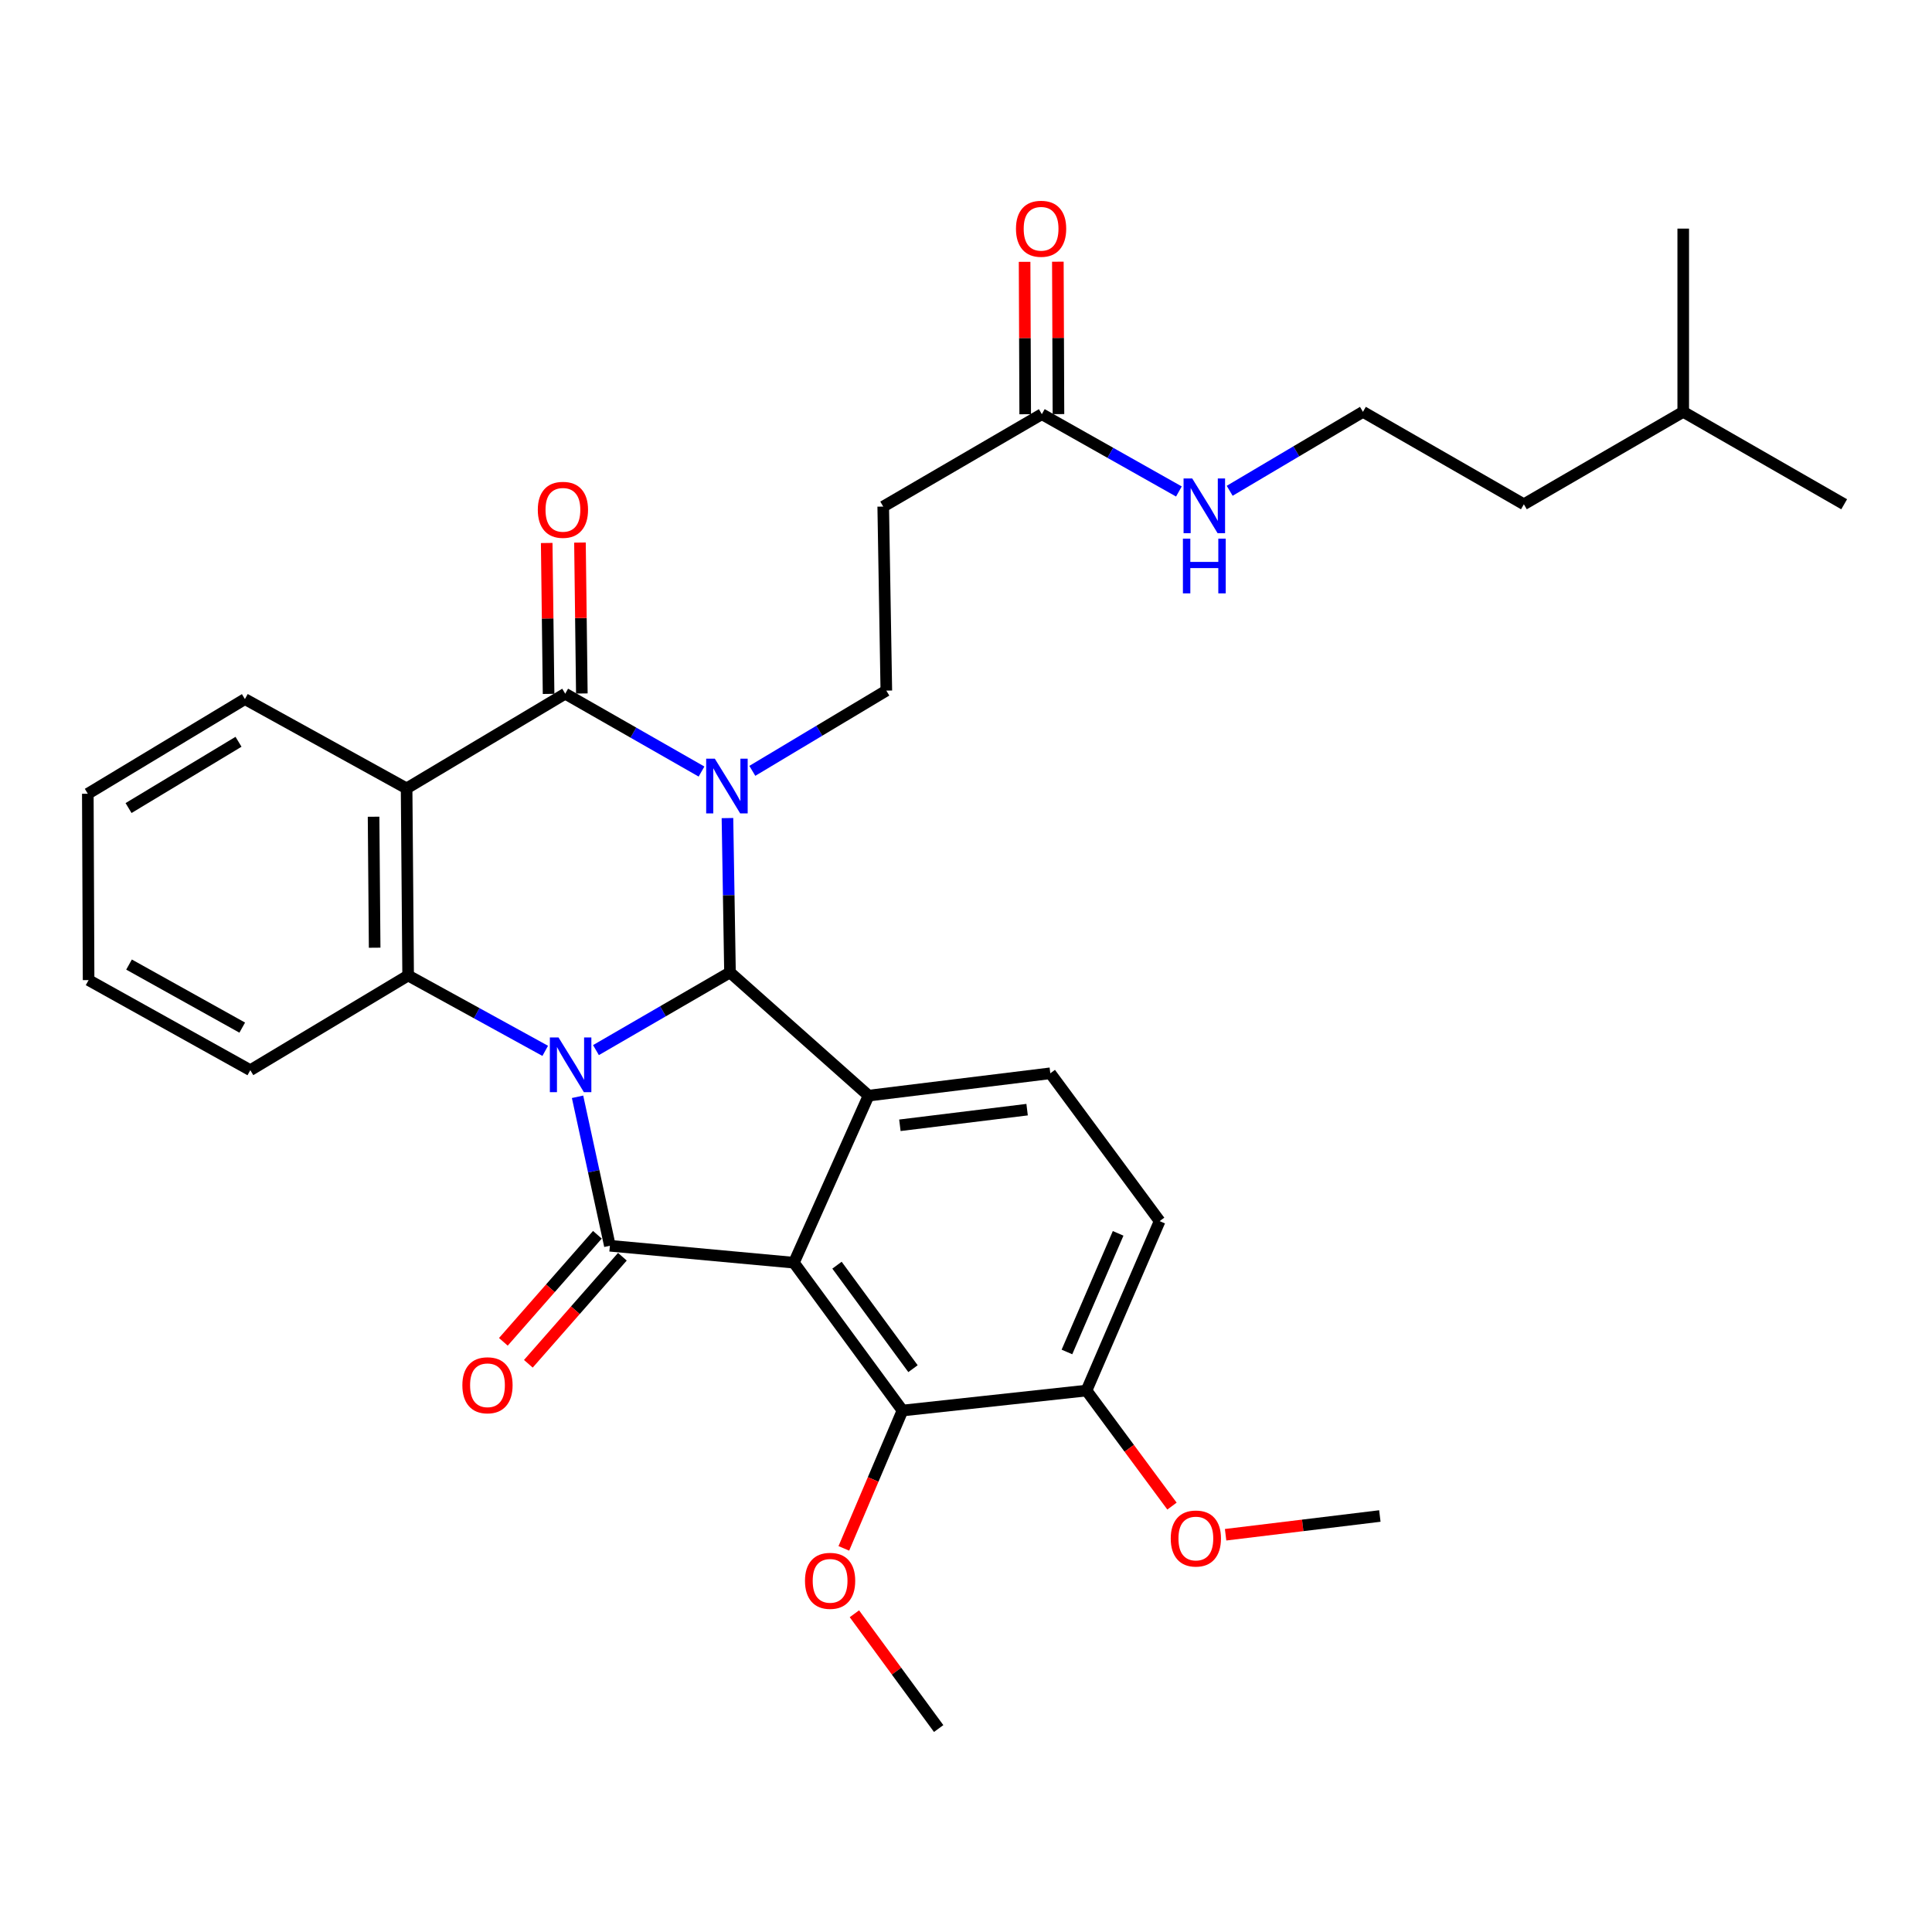 <?xml version='1.0' encoding='iso-8859-1'?>
<svg version='1.1' baseProfile='full'
              xmlns='http://www.w3.org/2000/svg'
                      xmlns:rdkit='http://www.rdkit.org/xml'
                      xmlns:xlink='http://www.w3.org/1999/xlink'
                  xml:space='preserve'
width='1000px' height='1000px' viewBox='0 0 1000 1000'>
<!-- END OF HEADER -->
<rect style='opacity:1.0;fill:#FFFFFF;stroke:none' width='1000' height='1000' x='0' y='0'> </rect>
<path class='bond-1' d='M 308.469,543.536 L 343.156,523.43' style='fill:none;fill-rule:evenodd;stroke:#0000FF;stroke-width:6px;stroke-linecap:butt;stroke-linejoin:miter;stroke-opacity:1' />
<path class='bond-1' d='M 343.156,523.43 L 377.842,503.324' style='fill:none;fill-rule:evenodd;stroke:#000000;stroke-width:6px;stroke-linecap:butt;stroke-linejoin:miter;stroke-opacity:1' />
<path class='bond-2' d='M 298.94,567.699 L 307.309,606.25' style='fill:none;fill-rule:evenodd;stroke:#0000FF;stroke-width:6px;stroke-linecap:butt;stroke-linejoin:miter;stroke-opacity:1' />
<path class='bond-2' d='M 307.309,606.25 L 315.678,644.801' style='fill:none;fill-rule:evenodd;stroke:#000000;stroke-width:6px;stroke-linecap:butt;stroke-linejoin:miter;stroke-opacity:1' />
<path class='bond-7' d='M 282.207,543.921 L 246.729,524.421' style='fill:none;fill-rule:evenodd;stroke:#0000FF;stroke-width:6px;stroke-linecap:butt;stroke-linejoin:miter;stroke-opacity:1' />
<path class='bond-7' d='M 246.729,524.421 L 211.252,504.922' style='fill:none;fill-rule:evenodd;stroke:#000000;stroke-width:6px;stroke-linecap:butt;stroke-linejoin:miter;stroke-opacity:1' />
<path class='bond-0' d='M 376.528,423.436 L 377.185,463.38' style='fill:none;fill-rule:evenodd;stroke:#0000FF;stroke-width:6px;stroke-linecap:butt;stroke-linejoin:miter;stroke-opacity:1' />
<path class='bond-0' d='M 377.185,463.38 L 377.842,503.324' style='fill:none;fill-rule:evenodd;stroke:#000000;stroke-width:6px;stroke-linecap:butt;stroke-linejoin:miter;stroke-opacity:1' />
<path class='bond-9' d='M 389.399,398.994 L 424.08,378.226' style='fill:none;fill-rule:evenodd;stroke:#0000FF;stroke-width:6px;stroke-linecap:butt;stroke-linejoin:miter;stroke-opacity:1' />
<path class='bond-9' d='M 424.08,378.226 L 458.761,357.458' style='fill:none;fill-rule:evenodd;stroke:#000000;stroke-width:6px;stroke-linecap:butt;stroke-linejoin:miter;stroke-opacity:1' />
<path class='bond-33' d='M 363.105,399.354 L 327.829,379.204' style='fill:none;fill-rule:evenodd;stroke:#0000FF;stroke-width:6px;stroke-linecap:butt;stroke-linejoin:miter;stroke-opacity:1' />
<path class='bond-33' d='M 327.829,379.204 L 292.553,359.055' style='fill:none;fill-rule:evenodd;stroke:#000000;stroke-width:6px;stroke-linecap:butt;stroke-linejoin:miter;stroke-opacity:1' />
<path class='bond-5' d='M 377.842,503.324 L 449.57,567.095' style='fill:none;fill-rule:evenodd;stroke:#000000;stroke-width:6px;stroke-linecap:butt;stroke-linejoin:miter;stroke-opacity:1' />
<path class='bond-3' d='M 315.678,644.801 L 410.923,653.571' style='fill:none;fill-rule:evenodd;stroke:#000000;stroke-width:6px;stroke-linecap:butt;stroke-linejoin:miter;stroke-opacity:1' />
<path class='bond-13' d='M 309.211,639.12 L 284.875,666.825' style='fill:none;fill-rule:evenodd;stroke:#000000;stroke-width:6px;stroke-linecap:butt;stroke-linejoin:miter;stroke-opacity:1' />
<path class='bond-13' d='M 284.875,666.825 L 260.539,694.53' style='fill:none;fill-rule:evenodd;stroke:#FF0000;stroke-width:6px;stroke-linecap:butt;stroke-linejoin:miter;stroke-opacity:1' />
<path class='bond-13' d='M 322.145,650.481 L 297.808,678.186' style='fill:none;fill-rule:evenodd;stroke:#000000;stroke-width:6px;stroke-linecap:butt;stroke-linejoin:miter;stroke-opacity:1' />
<path class='bond-13' d='M 297.808,678.186 L 273.472,705.891' style='fill:none;fill-rule:evenodd;stroke:#FF0000;stroke-width:6px;stroke-linecap:butt;stroke-linejoin:miter;stroke-opacity:1' />
<path class='bond-8' d='M 410.923,653.571 L 467.12,730.09' style='fill:none;fill-rule:evenodd;stroke:#000000;stroke-width:6px;stroke-linecap:butt;stroke-linejoin:miter;stroke-opacity:1' />
<path class='bond-8' d='M 433.228,654.859 L 472.565,708.422' style='fill:none;fill-rule:evenodd;stroke:#000000;stroke-width:6px;stroke-linecap:butt;stroke-linejoin:miter;stroke-opacity:1' />
<path class='bond-32' d='M 410.923,653.571 L 449.57,567.095' style='fill:none;fill-rule:evenodd;stroke:#000000;stroke-width:6px;stroke-linecap:butt;stroke-linejoin:miter;stroke-opacity:1' />
<path class='bond-4' d='M 292.553,359.055 L 210.458,408.07' style='fill:none;fill-rule:evenodd;stroke:#000000;stroke-width:6px;stroke-linecap:butt;stroke-linejoin:miter;stroke-opacity:1' />
<path class='bond-14' d='M 301.16,358.948 L 300.673,319.892' style='fill:none;fill-rule:evenodd;stroke:#000000;stroke-width:6px;stroke-linecap:butt;stroke-linejoin:miter;stroke-opacity:1' />
<path class='bond-14' d='M 300.673,319.892 L 300.187,280.835' style='fill:none;fill-rule:evenodd;stroke:#FF0000;stroke-width:6px;stroke-linecap:butt;stroke-linejoin:miter;stroke-opacity:1' />
<path class='bond-14' d='M 283.946,359.162 L 283.46,320.106' style='fill:none;fill-rule:evenodd;stroke:#000000;stroke-width:6px;stroke-linecap:butt;stroke-linejoin:miter;stroke-opacity:1' />
<path class='bond-14' d='M 283.46,320.106 L 282.974,281.049' style='fill:none;fill-rule:evenodd;stroke:#FF0000;stroke-width:6px;stroke-linecap:butt;stroke-linejoin:miter;stroke-opacity:1' />
<path class='bond-10' d='M 449.57,567.095 L 543.639,555.533' style='fill:none;fill-rule:evenodd;stroke:#000000;stroke-width:6px;stroke-linecap:butt;stroke-linejoin:miter;stroke-opacity:1' />
<path class='bond-10' d='M 465.781,582.447 L 531.629,574.353' style='fill:none;fill-rule:evenodd;stroke:#000000;stroke-width:6px;stroke-linecap:butt;stroke-linejoin:miter;stroke-opacity:1' />
<path class='bond-6' d='M 210.458,408.07 L 211.252,504.922' style='fill:none;fill-rule:evenodd;stroke:#000000;stroke-width:6px;stroke-linecap:butt;stroke-linejoin:miter;stroke-opacity:1' />
<path class='bond-6' d='M 193.363,422.738 L 193.918,490.535' style='fill:none;fill-rule:evenodd;stroke:#000000;stroke-width:6px;stroke-linecap:butt;stroke-linejoin:miter;stroke-opacity:1' />
<path class='bond-20' d='M 210.458,408.07 L 126.765,361.848' style='fill:none;fill-rule:evenodd;stroke:#000000;stroke-width:6px;stroke-linecap:butt;stroke-linejoin:miter;stroke-opacity:1' />
<path class='bond-21' d='M 211.252,504.922 L 129.558,553.926' style='fill:none;fill-rule:evenodd;stroke:#000000;stroke-width:6px;stroke-linecap:butt;stroke-linejoin:miter;stroke-opacity:1' />
<path class='bond-15' d='M 467.12,730.09 L 562.375,719.752' style='fill:none;fill-rule:evenodd;stroke:#000000;stroke-width:6px;stroke-linecap:butt;stroke-linejoin:miter;stroke-opacity:1' />
<path class='bond-19' d='M 467.12,730.09 L 451.944,765.765' style='fill:none;fill-rule:evenodd;stroke:#000000;stroke-width:6px;stroke-linecap:butt;stroke-linejoin:miter;stroke-opacity:1' />
<path class='bond-19' d='M 451.944,765.765 L 436.768,801.441' style='fill:none;fill-rule:evenodd;stroke:#FF0000;stroke-width:6px;stroke-linecap:butt;stroke-linejoin:miter;stroke-opacity:1' />
<path class='bond-11' d='M 458.761,357.458 L 457.154,262.203' style='fill:none;fill-rule:evenodd;stroke:#000000;stroke-width:6px;stroke-linecap:butt;stroke-linejoin:miter;stroke-opacity:1' />
<path class='bond-16' d='M 543.639,555.533 L 600.228,632.052' style='fill:none;fill-rule:evenodd;stroke:#000000;stroke-width:6px;stroke-linecap:butt;stroke-linejoin:miter;stroke-opacity:1' />
<path class='bond-12' d='M 457.154,262.203 L 539.25,214.375' style='fill:none;fill-rule:evenodd;stroke:#000000;stroke-width:6px;stroke-linecap:butt;stroke-linejoin:miter;stroke-opacity:1' />
<path class='bond-17' d='M 547.857,214.341 L 547.7,174.897' style='fill:none;fill-rule:evenodd;stroke:#000000;stroke-width:6px;stroke-linecap:butt;stroke-linejoin:miter;stroke-opacity:1' />
<path class='bond-17' d='M 547.7,174.897 L 547.543,135.453' style='fill:none;fill-rule:evenodd;stroke:#FF0000;stroke-width:6px;stroke-linecap:butt;stroke-linejoin:miter;stroke-opacity:1' />
<path class='bond-17' d='M 530.642,214.409 L 530.485,174.966' style='fill:none;fill-rule:evenodd;stroke:#000000;stroke-width:6px;stroke-linecap:butt;stroke-linejoin:miter;stroke-opacity:1' />
<path class='bond-17' d='M 530.485,174.966 L 530.328,135.522' style='fill:none;fill-rule:evenodd;stroke:#FF0000;stroke-width:6px;stroke-linecap:butt;stroke-linejoin:miter;stroke-opacity:1' />
<path class='bond-18' d='M 539.25,214.375 L 574.724,234.384' style='fill:none;fill-rule:evenodd;stroke:#000000;stroke-width:6px;stroke-linecap:butt;stroke-linejoin:miter;stroke-opacity:1' />
<path class='bond-18' d='M 574.724,234.384 L 610.199,254.392' style='fill:none;fill-rule:evenodd;stroke:#0000FF;stroke-width:6px;stroke-linecap:butt;stroke-linejoin:miter;stroke-opacity:1' />
<path class='bond-22' d='M 562.375,719.752 L 584.496,749.652' style='fill:none;fill-rule:evenodd;stroke:#000000;stroke-width:6px;stroke-linecap:butt;stroke-linejoin:miter;stroke-opacity:1' />
<path class='bond-22' d='M 584.496,749.652 L 606.618,779.553' style='fill:none;fill-rule:evenodd;stroke:#FF0000;stroke-width:6px;stroke-linecap:butt;stroke-linejoin:miter;stroke-opacity:1' />
<path class='bond-35' d='M 562.375,719.752 L 600.228,632.052' style='fill:none;fill-rule:evenodd;stroke:#000000;stroke-width:6px;stroke-linecap:butt;stroke-linejoin:miter;stroke-opacity:1' />
<path class='bond-35' d='M 552.247,699.775 L 578.745,638.385' style='fill:none;fill-rule:evenodd;stroke:#000000;stroke-width:6px;stroke-linecap:butt;stroke-linejoin:miter;stroke-opacity:1' />
<path class='bond-23' d='M 636.479,254.035 L 670.968,233.603' style='fill:none;fill-rule:evenodd;stroke:#0000FF;stroke-width:6px;stroke-linecap:butt;stroke-linejoin:miter;stroke-opacity:1' />
<path class='bond-23' d='M 670.968,233.603 L 705.458,213.17' style='fill:none;fill-rule:evenodd;stroke:#000000;stroke-width:6px;stroke-linecap:butt;stroke-linejoin:miter;stroke-opacity:1' />
<path class='bond-25' d='M 442.239,835.287 L 464.047,864.989' style='fill:none;fill-rule:evenodd;stroke:#FF0000;stroke-width:6px;stroke-linecap:butt;stroke-linejoin:miter;stroke-opacity:1' />
<path class='bond-25' d='M 464.047,864.989 L 485.855,894.692' style='fill:none;fill-rule:evenodd;stroke:#000000;stroke-width:6px;stroke-linecap:butt;stroke-linejoin:miter;stroke-opacity:1' />
<path class='bond-34' d='M 126.765,361.848 L 45.455,410.853' style='fill:none;fill-rule:evenodd;stroke:#000000;stroke-width:6px;stroke-linecap:butt;stroke-linejoin:miter;stroke-opacity:1' />
<path class='bond-34' d='M 123.455,383.943 L 66.537,418.246' style='fill:none;fill-rule:evenodd;stroke:#000000;stroke-width:6px;stroke-linecap:butt;stroke-linejoin:miter;stroke-opacity:1' />
<path class='bond-29' d='M 129.558,553.926 L 45.856,507.303' style='fill:none;fill-rule:evenodd;stroke:#000000;stroke-width:6px;stroke-linecap:butt;stroke-linejoin:miter;stroke-opacity:1' />
<path class='bond-29' d='M 125.38,531.894 L 66.788,499.257' style='fill:none;fill-rule:evenodd;stroke:#000000;stroke-width:6px;stroke-linecap:butt;stroke-linejoin:miter;stroke-opacity:1' />
<path class='bond-27' d='M 634.371,794.381 L 674.29,789.531' style='fill:none;fill-rule:evenodd;stroke:#FF0000;stroke-width:6px;stroke-linecap:butt;stroke-linejoin:miter;stroke-opacity:1' />
<path class='bond-27' d='M 674.29,789.531 L 714.209,784.68' style='fill:none;fill-rule:evenodd;stroke:#000000;stroke-width:6px;stroke-linecap:butt;stroke-linejoin:miter;stroke-opacity:1' />
<path class='bond-24' d='M 705.458,213.17 L 788.748,261.008' style='fill:none;fill-rule:evenodd;stroke:#000000;stroke-width:6px;stroke-linecap:butt;stroke-linejoin:miter;stroke-opacity:1' />
<path class='bond-26' d='M 788.748,261.008 L 871.236,213.17' style='fill:none;fill-rule:evenodd;stroke:#000000;stroke-width:6px;stroke-linecap:butt;stroke-linejoin:miter;stroke-opacity:1' />
<path class='bond-30' d='M 871.236,213.17 L 954.545,261.008' style='fill:none;fill-rule:evenodd;stroke:#000000;stroke-width:6px;stroke-linecap:butt;stroke-linejoin:miter;stroke-opacity:1' />
<path class='bond-31' d='M 871.236,213.17 L 871.236,118.326' style='fill:none;fill-rule:evenodd;stroke:#000000;stroke-width:6px;stroke-linecap:butt;stroke-linejoin:miter;stroke-opacity:1' />
<path class='bond-28' d='M 45.455,410.853 L 45.856,507.303' style='fill:none;fill-rule:evenodd;stroke:#000000;stroke-width:6px;stroke-linecap:butt;stroke-linejoin:miter;stroke-opacity:1' />
<path  class='atom-0' d='M 289.086 536.983
L 298.366 551.983
Q 299.286 553.463, 300.766 556.143
Q 302.246 558.823, 302.326 558.983
L 302.326 536.983
L 306.086 536.983
L 306.086 565.303
L 302.206 565.303
L 292.246 548.903
Q 291.086 546.983, 289.846 544.783
Q 288.646 542.583, 288.286 541.903
L 288.286 565.303
L 284.606 565.303
L 284.606 536.983
L 289.086 536.983
' fill='#0000FF'/>
<path  class='atom-1' d='M 369.995 392.704
L 379.275 407.704
Q 380.195 409.184, 381.675 411.864
Q 383.155 414.544, 383.235 414.704
L 383.235 392.704
L 386.995 392.704
L 386.995 421.024
L 383.115 421.024
L 373.155 404.624
Q 371.995 402.704, 370.755 400.504
Q 369.555 398.304, 369.195 397.624
L 369.195 421.024
L 365.515 421.024
L 365.515 392.704
L 369.995 392.704
' fill='#0000FF'/>
<path  class='atom-14' d='M 239.318 717.011
Q 239.318 710.211, 242.678 706.411
Q 246.038 702.611, 252.318 702.611
Q 258.598 702.611, 261.958 706.411
Q 265.318 710.211, 265.318 717.011
Q 265.318 723.891, 261.918 727.811
Q 258.518 731.691, 252.318 731.691
Q 246.078 731.691, 242.678 727.811
Q 239.318 723.931, 239.318 717.011
M 252.318 728.491
Q 256.638 728.491, 258.958 725.611
Q 261.318 722.691, 261.318 717.011
Q 261.318 711.451, 258.958 708.651
Q 256.638 705.811, 252.318 705.811
Q 247.998 705.811, 245.638 708.611
Q 243.318 711.411, 243.318 717.011
Q 243.318 722.731, 245.638 725.611
Q 247.998 728.491, 252.318 728.491
' fill='#FF0000'/>
<path  class='atom-15' d='M 278.367 263.88
Q 278.367 257.08, 281.727 253.28
Q 285.087 249.48, 291.367 249.48
Q 297.647 249.48, 301.007 253.28
Q 304.367 257.08, 304.367 263.88
Q 304.367 270.76, 300.967 274.68
Q 297.567 278.56, 291.367 278.56
Q 285.127 278.56, 281.727 274.68
Q 278.367 270.8, 278.367 263.88
M 291.367 275.36
Q 295.687 275.36, 298.007 272.48
Q 300.367 269.56, 300.367 263.88
Q 300.367 258.32, 298.007 255.52
Q 295.687 252.68, 291.367 252.68
Q 287.047 252.68, 284.687 255.48
Q 282.367 258.28, 282.367 263.88
Q 282.367 269.6, 284.687 272.48
Q 287.047 275.36, 291.367 275.36
' fill='#FF0000'/>
<path  class='atom-18' d='M 525.867 118.406
Q 525.867 111.606, 529.227 107.806
Q 532.587 104.006, 538.867 104.006
Q 545.147 104.006, 548.507 107.806
Q 551.867 111.606, 551.867 118.406
Q 551.867 125.286, 548.467 129.206
Q 545.067 133.086, 538.867 133.086
Q 532.627 133.086, 529.227 129.206
Q 525.867 125.326, 525.867 118.406
M 538.867 129.886
Q 543.187 129.886, 545.507 127.006
Q 547.867 124.086, 547.867 118.406
Q 547.867 112.846, 545.507 110.046
Q 543.187 107.206, 538.867 107.206
Q 534.547 107.206, 532.187 110.006
Q 529.867 112.806, 529.867 118.406
Q 529.867 124.126, 532.187 127.006
Q 534.547 129.886, 538.867 129.886
' fill='#FF0000'/>
<path  class='atom-19' d='M 617.093 247.651
L 626.373 262.651
Q 627.293 264.131, 628.773 266.811
Q 630.253 269.491, 630.333 269.651
L 630.333 247.651
L 634.093 247.651
L 634.093 275.971
L 630.213 275.971
L 620.253 259.571
Q 619.093 257.651, 617.853 255.451
Q 616.653 253.251, 616.293 252.571
L 616.293 275.971
L 612.613 275.971
L 612.613 247.651
L 617.093 247.651
' fill='#0000FF'/>
<path  class='atom-19' d='M 612.273 278.803
L 616.113 278.803
L 616.113 290.843
L 630.593 290.843
L 630.593 278.803
L 634.433 278.803
L 634.433 307.123
L 630.593 307.123
L 630.593 294.043
L 616.113 294.043
L 616.113 307.123
L 612.273 307.123
L 612.273 278.803
' fill='#0000FF'/>
<path  class='atom-20' d='M 416.659 818.233
Q 416.659 811.433, 420.019 807.633
Q 423.379 803.833, 429.659 803.833
Q 435.939 803.833, 439.299 807.633
Q 442.659 811.433, 442.659 818.233
Q 442.659 825.113, 439.259 829.033
Q 435.859 832.913, 429.659 832.913
Q 423.419 832.913, 420.019 829.033
Q 416.659 825.153, 416.659 818.233
M 429.659 829.713
Q 433.979 829.713, 436.299 826.833
Q 438.659 823.913, 438.659 818.233
Q 438.659 812.673, 436.299 809.873
Q 433.979 807.033, 429.659 807.033
Q 425.339 807.033, 422.979 809.833
Q 420.659 812.633, 420.659 818.233
Q 420.659 823.953, 422.979 826.833
Q 425.339 829.713, 429.659 829.713
' fill='#FF0000'/>
<path  class='atom-23' d='M 605.973 796.332
Q 605.973 789.532, 609.333 785.732
Q 612.693 781.932, 618.973 781.932
Q 625.253 781.932, 628.613 785.732
Q 631.973 789.532, 631.973 796.332
Q 631.973 803.212, 628.573 807.132
Q 625.173 811.012, 618.973 811.012
Q 612.733 811.012, 609.333 807.132
Q 605.973 803.252, 605.973 796.332
M 618.973 807.812
Q 623.293 807.812, 625.613 804.932
Q 627.973 802.012, 627.973 796.332
Q 627.973 790.772, 625.613 787.972
Q 623.293 785.132, 618.973 785.132
Q 614.653 785.132, 612.293 787.932
Q 609.973 790.732, 609.973 796.332
Q 609.973 802.052, 612.293 804.932
Q 614.653 807.812, 618.973 807.812
' fill='#FF0000'/>
</svg>
